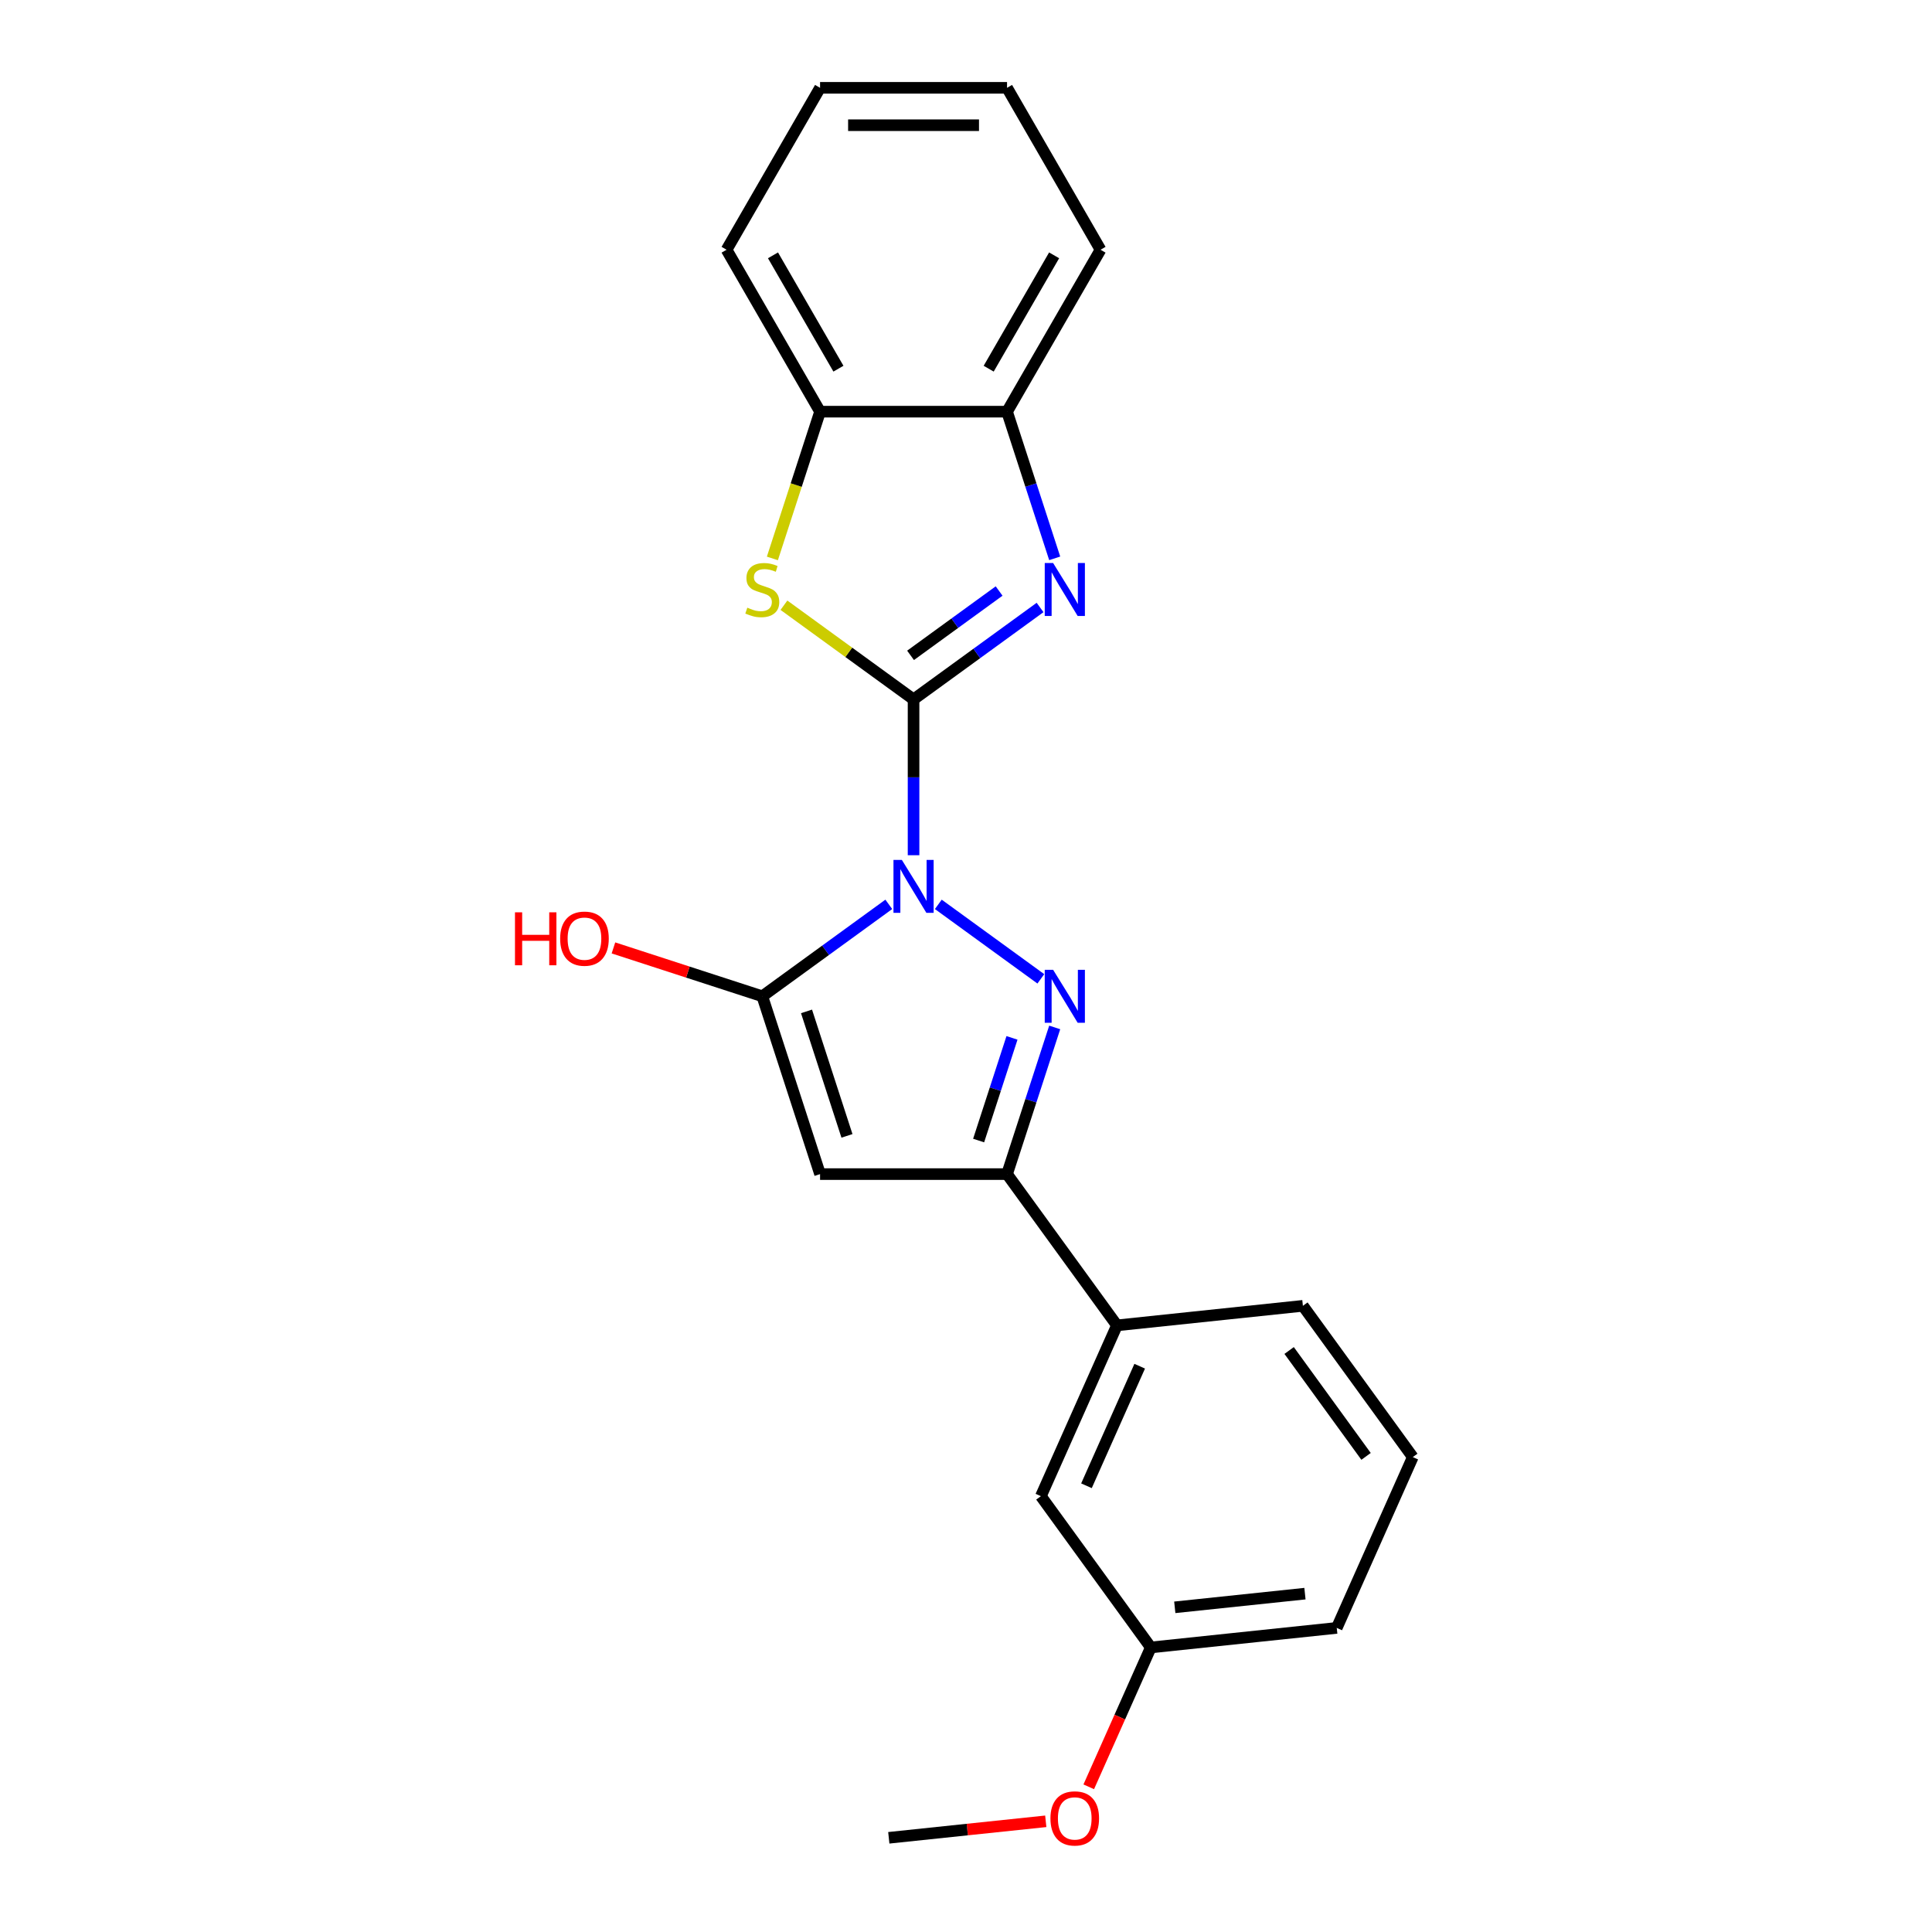 <?xml version='1.0' encoding='iso-8859-1'?>
<svg version='1.1' baseProfile='full'
              xmlns='http://www.w3.org/2000/svg'
                      xmlns:rdkit='http://www.rdkit.org/xml'
                      xmlns:xlink='http://www.w3.org/1999/xlink'
                  xml:space='preserve'
width='1000px' height='1000px' viewBox='0 0 1000 1000'>
<!-- END OF HEADER -->
<rect style='opacity:1.0;fill:#FFFFFF;stroke:none' width='1000' height='1000' x='0' y='0'> </rect>
<path class='bond-0' d='M 472.855,442.663 L 472.855,402.335' style='fill:none;fill-rule:evenodd;stroke:#0000FF;stroke-width:6px;stroke-linecap:butt;stroke-linejoin:miter;stroke-opacity:1' />
<path class='bond-0' d='M 472.855,402.335 L 472.855,362.007' style='fill:none;fill-rule:evenodd;stroke:#000000;stroke-width:6px;stroke-linecap:butt;stroke-linejoin:miter;stroke-opacity:1' />
<path class='bond-1' d='M 485.668,468.096 L 538.733,506.649' style='fill:none;fill-rule:evenodd;stroke:#0000FF;stroke-width:6px;stroke-linecap:butt;stroke-linejoin:miter;stroke-opacity:1' />
<path class='bond-2' d='M 460.041,468.096 L 427.3,491.883' style='fill:none;fill-rule:evenodd;stroke:#0000FF;stroke-width:6px;stroke-linecap:butt;stroke-linejoin:miter;stroke-opacity:1' />
<path class='bond-2' d='M 427.3,491.883 L 394.559,515.671' style='fill:none;fill-rule:evenodd;stroke:#000000;stroke-width:6px;stroke-linecap:butt;stroke-linejoin:miter;stroke-opacity:1' />
<path class='bond-3' d='M 472.855,362.007 L 505.596,338.22' style='fill:none;fill-rule:evenodd;stroke:#000000;stroke-width:6px;stroke-linecap:butt;stroke-linejoin:miter;stroke-opacity:1' />
<path class='bond-3' d='M 505.596,338.22 L 538.337,314.432' style='fill:none;fill-rule:evenodd;stroke:#0000FF;stroke-width:6px;stroke-linecap:butt;stroke-linejoin:miter;stroke-opacity:1' />
<path class='bond-3' d='M 471.3,339.212 L 494.219,322.56' style='fill:none;fill-rule:evenodd;stroke:#000000;stroke-width:6px;stroke-linecap:butt;stroke-linejoin:miter;stroke-opacity:1' />
<path class='bond-3' d='M 494.219,322.56 L 517.138,305.909' style='fill:none;fill-rule:evenodd;stroke:#0000FF;stroke-width:6px;stroke-linecap:butt;stroke-linejoin:miter;stroke-opacity:1' />
<path class='bond-6' d='M 472.855,362.007 L 439.31,337.636' style='fill:none;fill-rule:evenodd;stroke:#000000;stroke-width:6px;stroke-linecap:butt;stroke-linejoin:miter;stroke-opacity:1' />
<path class='bond-6' d='M 439.31,337.636 L 405.766,313.265' style='fill:none;fill-rule:evenodd;stroke:#CCCC00;stroke-width:6px;stroke-linecap:butt;stroke-linejoin:miter;stroke-opacity:1' />
<path class='bond-5' d='M 545.912,531.795 L 533.578,569.754' style='fill:none;fill-rule:evenodd;stroke:#0000FF;stroke-width:6px;stroke-linecap:butt;stroke-linejoin:miter;stroke-opacity:1' />
<path class='bond-5' d='M 533.578,569.754 L 521.244,607.713' style='fill:none;fill-rule:evenodd;stroke:#000000;stroke-width:6px;stroke-linecap:butt;stroke-linejoin:miter;stroke-opacity:1' />
<path class='bond-5' d='M 523.803,537.201 L 515.169,563.773' style='fill:none;fill-rule:evenodd;stroke:#0000FF;stroke-width:6px;stroke-linecap:butt;stroke-linejoin:miter;stroke-opacity:1' />
<path class='bond-5' d='M 515.169,563.773 L 506.536,590.344' style='fill:none;fill-rule:evenodd;stroke:#000000;stroke-width:6px;stroke-linecap:butt;stroke-linejoin:miter;stroke-opacity:1' />
<path class='bond-4' d='M 394.559,515.671 L 424.465,607.713' style='fill:none;fill-rule:evenodd;stroke:#000000;stroke-width:6px;stroke-linecap:butt;stroke-linejoin:miter;stroke-opacity:1' />
<path class='bond-4' d='M 417.454,523.496 L 438.388,587.926' style='fill:none;fill-rule:evenodd;stroke:#000000;stroke-width:6px;stroke-linecap:butt;stroke-linejoin:miter;stroke-opacity:1' />
<path class='bond-11' d='M 394.559,515.671 L 356.038,503.155' style='fill:none;fill-rule:evenodd;stroke:#000000;stroke-width:6px;stroke-linecap:butt;stroke-linejoin:miter;stroke-opacity:1' />
<path class='bond-11' d='M 356.038,503.155 L 317.518,490.639' style='fill:none;fill-rule:evenodd;stroke:#FF0000;stroke-width:6px;stroke-linecap:butt;stroke-linejoin:miter;stroke-opacity:1' />
<path class='bond-7' d='M 545.912,288.999 L 533.578,251.04' style='fill:none;fill-rule:evenodd;stroke:#0000FF;stroke-width:6px;stroke-linecap:butt;stroke-linejoin:miter;stroke-opacity:1' />
<path class='bond-7' d='M 533.578,251.04 L 521.244,213.08' style='fill:none;fill-rule:evenodd;stroke:#000000;stroke-width:6px;stroke-linecap:butt;stroke-linejoin:miter;stroke-opacity:1' />
<path class='bond-22' d='M 424.465,607.713 L 521.244,607.713' style='fill:none;fill-rule:evenodd;stroke:#000000;stroke-width:6px;stroke-linecap:butt;stroke-linejoin:miter;stroke-opacity:1' />
<path class='bond-9' d='M 521.244,607.713 L 578.129,686.009' style='fill:none;fill-rule:evenodd;stroke:#000000;stroke-width:6px;stroke-linecap:butt;stroke-linejoin:miter;stroke-opacity:1' />
<path class='bond-8' d='M 399.785,289.038 L 412.125,251.059' style='fill:none;fill-rule:evenodd;stroke:#CCCC00;stroke-width:6px;stroke-linecap:butt;stroke-linejoin:miter;stroke-opacity:1' />
<path class='bond-8' d='M 412.125,251.059 L 424.465,213.08' style='fill:none;fill-rule:evenodd;stroke:#000000;stroke-width:6px;stroke-linecap:butt;stroke-linejoin:miter;stroke-opacity:1' />
<path class='bond-15' d='M 521.244,213.08 L 569.634,129.267' style='fill:none;fill-rule:evenodd;stroke:#000000;stroke-width:6px;stroke-linecap:butt;stroke-linejoin:miter;stroke-opacity:1' />
<path class='bond-15' d='M 511.74,190.83 L 545.613,132.161' style='fill:none;fill-rule:evenodd;stroke:#000000;stroke-width:6px;stroke-linecap:butt;stroke-linejoin:miter;stroke-opacity:1' />
<path class='bond-23' d='M 521.244,213.08 L 424.465,213.08' style='fill:none;fill-rule:evenodd;stroke:#000000;stroke-width:6px;stroke-linecap:butt;stroke-linejoin:miter;stroke-opacity:1' />
<path class='bond-17' d='M 424.465,213.08 L 376.076,129.267' style='fill:none;fill-rule:evenodd;stroke:#000000;stroke-width:6px;stroke-linecap:butt;stroke-linejoin:miter;stroke-opacity:1' />
<path class='bond-17' d='M 433.97,190.83 L 400.097,132.161' style='fill:none;fill-rule:evenodd;stroke:#000000;stroke-width:6px;stroke-linecap:butt;stroke-linejoin:miter;stroke-opacity:1' />
<path class='bond-10' d='M 578.129,686.009 L 538.766,774.421' style='fill:none;fill-rule:evenodd;stroke:#000000;stroke-width:6px;stroke-linecap:butt;stroke-linejoin:miter;stroke-opacity:1' />
<path class='bond-10' d='M 589.907,707.143 L 562.353,769.032' style='fill:none;fill-rule:evenodd;stroke:#000000;stroke-width:6px;stroke-linecap:butt;stroke-linejoin:miter;stroke-opacity:1' />
<path class='bond-14' d='M 578.129,686.009 L 674.378,675.893' style='fill:none;fill-rule:evenodd;stroke:#000000;stroke-width:6px;stroke-linecap:butt;stroke-linejoin:miter;stroke-opacity:1' />
<path class='bond-12' d='M 538.766,774.421 L 595.651,852.716' style='fill:none;fill-rule:evenodd;stroke:#000000;stroke-width:6px;stroke-linecap:butt;stroke-linejoin:miter;stroke-opacity:1' />
<path class='bond-13' d='M 595.651,852.716 L 579.593,888.783' style='fill:none;fill-rule:evenodd;stroke:#000000;stroke-width:6px;stroke-linecap:butt;stroke-linejoin:miter;stroke-opacity:1' />
<path class='bond-13' d='M 579.593,888.783 L 563.535,924.85' style='fill:none;fill-rule:evenodd;stroke:#FF0000;stroke-width:6px;stroke-linecap:butt;stroke-linejoin:miter;stroke-opacity:1' />
<path class='bond-25' d='M 595.651,852.716 L 691.899,842.6' style='fill:none;fill-rule:evenodd;stroke:#000000;stroke-width:6px;stroke-linecap:butt;stroke-linejoin:miter;stroke-opacity:1' />
<path class='bond-25' d='M 608.065,831.949 L 675.439,824.868' style='fill:none;fill-rule:evenodd;stroke:#000000;stroke-width:6px;stroke-linecap:butt;stroke-linejoin:miter;stroke-opacity:1' />
<path class='bond-19' d='M 541.287,942.705 L 500.663,946.974' style='fill:none;fill-rule:evenodd;stroke:#FF0000;stroke-width:6px;stroke-linecap:butt;stroke-linejoin:miter;stroke-opacity:1' />
<path class='bond-19' d='M 500.663,946.974 L 460.039,951.244' style='fill:none;fill-rule:evenodd;stroke:#000000;stroke-width:6px;stroke-linecap:butt;stroke-linejoin:miter;stroke-opacity:1' />
<path class='bond-16' d='M 674.378,675.893 L 731.263,754.188' style='fill:none;fill-rule:evenodd;stroke:#000000;stroke-width:6px;stroke-linecap:butt;stroke-linejoin:miter;stroke-opacity:1' />
<path class='bond-16' d='M 667.251,699.014 L 707.071,753.821' style='fill:none;fill-rule:evenodd;stroke:#000000;stroke-width:6px;stroke-linecap:butt;stroke-linejoin:miter;stroke-opacity:1' />
<path class='bond-20' d='M 569.634,129.267 L 521.244,45.455' style='fill:none;fill-rule:evenodd;stroke:#000000;stroke-width:6px;stroke-linecap:butt;stroke-linejoin:miter;stroke-opacity:1' />
<path class='bond-18' d='M 731.263,754.188 L 691.899,842.6' style='fill:none;fill-rule:evenodd;stroke:#000000;stroke-width:6px;stroke-linecap:butt;stroke-linejoin:miter;stroke-opacity:1' />
<path class='bond-21' d='M 376.076,129.267 L 424.465,45.455' style='fill:none;fill-rule:evenodd;stroke:#000000;stroke-width:6px;stroke-linecap:butt;stroke-linejoin:miter;stroke-opacity:1' />
<path class='bond-24' d='M 521.244,45.455 L 424.465,45.455' style='fill:none;fill-rule:evenodd;stroke:#000000;stroke-width:6px;stroke-linecap:butt;stroke-linejoin:miter;stroke-opacity:1' />
<path class='bond-24' d='M 506.727,64.81 L 438.982,64.81' style='fill:none;fill-rule:evenodd;stroke:#000000;stroke-width:6px;stroke-linecap:butt;stroke-linejoin:miter;stroke-opacity:1' />
<path  class='atom-0' d='M 466.796 445.082
L 475.778 459.599
Q 476.668 461.031, 478.1 463.625
Q 479.533 466.219, 479.61 466.374
L 479.61 445.082
L 483.249 445.082
L 483.249 472.49
L 479.494 472.49
L 469.855 456.618
Q 468.732 454.76, 467.532 452.631
Q 466.371 450.502, 466.022 449.844
L 466.022 472.49
L 462.461 472.49
L 462.461 445.082
L 466.796 445.082
' fill='#0000FF'/>
<path  class='atom-2' d='M 545.092 501.967
L 554.073 516.484
Q 554.963 517.916, 556.396 520.51
Q 557.828 523.104, 557.906 523.259
L 557.906 501.967
L 561.544 501.967
L 561.544 529.375
L 557.789 529.375
L 548.15 513.503
Q 547.028 511.645, 545.828 509.516
Q 544.666 507.387, 544.318 506.729
L 544.318 529.375
L 540.756 529.375
L 540.756 501.967
L 545.092 501.967
' fill='#0000FF'/>
<path  class='atom-4' d='M 545.092 291.418
L 554.073 305.935
Q 554.963 307.368, 556.396 309.961
Q 557.828 312.555, 557.906 312.71
L 557.906 291.418
L 561.544 291.418
L 561.544 318.826
L 557.789 318.826
L 548.15 302.954
Q 547.028 301.096, 545.828 298.967
Q 544.666 296.838, 544.318 296.18
L 544.318 318.826
L 540.756 318.826
L 540.756 291.418
L 545.092 291.418
' fill='#0000FF'/>
<path  class='atom-7' d='M 386.817 314.529
Q 387.127 314.645, 388.404 315.187
Q 389.682 315.729, 391.075 316.078
Q 392.507 316.387, 393.901 316.387
Q 396.495 316.387, 398.004 315.149
Q 399.514 313.871, 399.514 311.664
Q 399.514 310.155, 398.74 309.226
Q 398.004 308.297, 396.843 307.793
Q 395.682 307.29, 393.746 306.709
Q 391.307 305.974, 389.836 305.277
Q 388.404 304.58, 387.359 303.109
Q 386.352 301.638, 386.352 299.161
Q 386.352 295.715, 388.675 293.586
Q 391.036 291.457, 395.682 291.457
Q 398.856 291.457, 402.456 292.967
L 401.566 295.948
Q 398.275 294.593, 395.798 294.593
Q 393.127 294.593, 391.656 295.715
Q 390.185 296.799, 390.223 298.696
Q 390.223 300.167, 390.959 301.058
Q 391.733 301.948, 392.817 302.451
Q 393.94 302.954, 395.798 303.535
Q 398.275 304.309, 399.746 305.084
Q 401.218 305.858, 402.263 307.445
Q 403.347 308.993, 403.347 311.664
Q 403.347 315.458, 400.792 317.51
Q 398.275 319.523, 394.056 319.523
Q 391.617 319.523, 389.759 318.981
Q 387.939 318.478, 385.772 317.587
L 386.817 314.529
' fill='#CCCC00'/>
<path  class='atom-12' d='M 266.554 472.216
L 270.27 472.216
L 270.27 483.868
L 284.284 483.868
L 284.284 472.216
L 288 472.216
L 288 499.624
L 284.284 499.624
L 284.284 486.965
L 270.27 486.965
L 270.27 499.624
L 266.554 499.624
L 266.554 472.216
' fill='#FF0000'/>
<path  class='atom-12' d='M 289.936 485.842
Q 289.936 479.261, 293.188 475.584
Q 296.439 471.906, 302.517 471.906
Q 308.595 471.906, 311.847 475.584
Q 315.098 479.261, 315.098 485.842
Q 315.098 492.501, 311.808 496.294
Q 308.517 500.049, 302.517 500.049
Q 296.478 500.049, 293.188 496.294
Q 289.936 492.539, 289.936 485.842
M 302.517 496.953
Q 306.698 496.953, 308.943 494.165
Q 311.227 491.339, 311.227 485.842
Q 311.227 480.461, 308.943 477.752
Q 306.698 475.003, 302.517 475.003
Q 298.336 475.003, 296.052 477.713
Q 293.807 480.423, 293.807 485.842
Q 293.807 491.378, 296.052 494.165
Q 298.336 496.953, 302.517 496.953
' fill='#FF0000'/>
<path  class='atom-14' d='M 543.706 941.205
Q 543.706 934.624, 546.958 930.947
Q 550.21 927.269, 556.287 927.269
Q 562.365 927.269, 565.617 930.947
Q 568.869 934.624, 568.869 941.205
Q 568.869 947.864, 565.578 951.658
Q 562.288 955.413, 556.287 955.413
Q 550.248 955.413, 546.958 951.658
Q 543.706 947.902, 543.706 941.205
M 556.287 952.316
Q 560.468 952.316, 562.714 949.528
Q 564.998 946.702, 564.998 941.205
Q 564.998 935.825, 562.714 933.115
Q 560.468 930.366, 556.287 930.366
Q 552.107 930.366, 549.823 933.076
Q 547.577 935.786, 547.577 941.205
Q 547.577 946.741, 549.823 949.528
Q 552.107 952.316, 556.287 952.316
' fill='#FF0000'/>
</svg>

